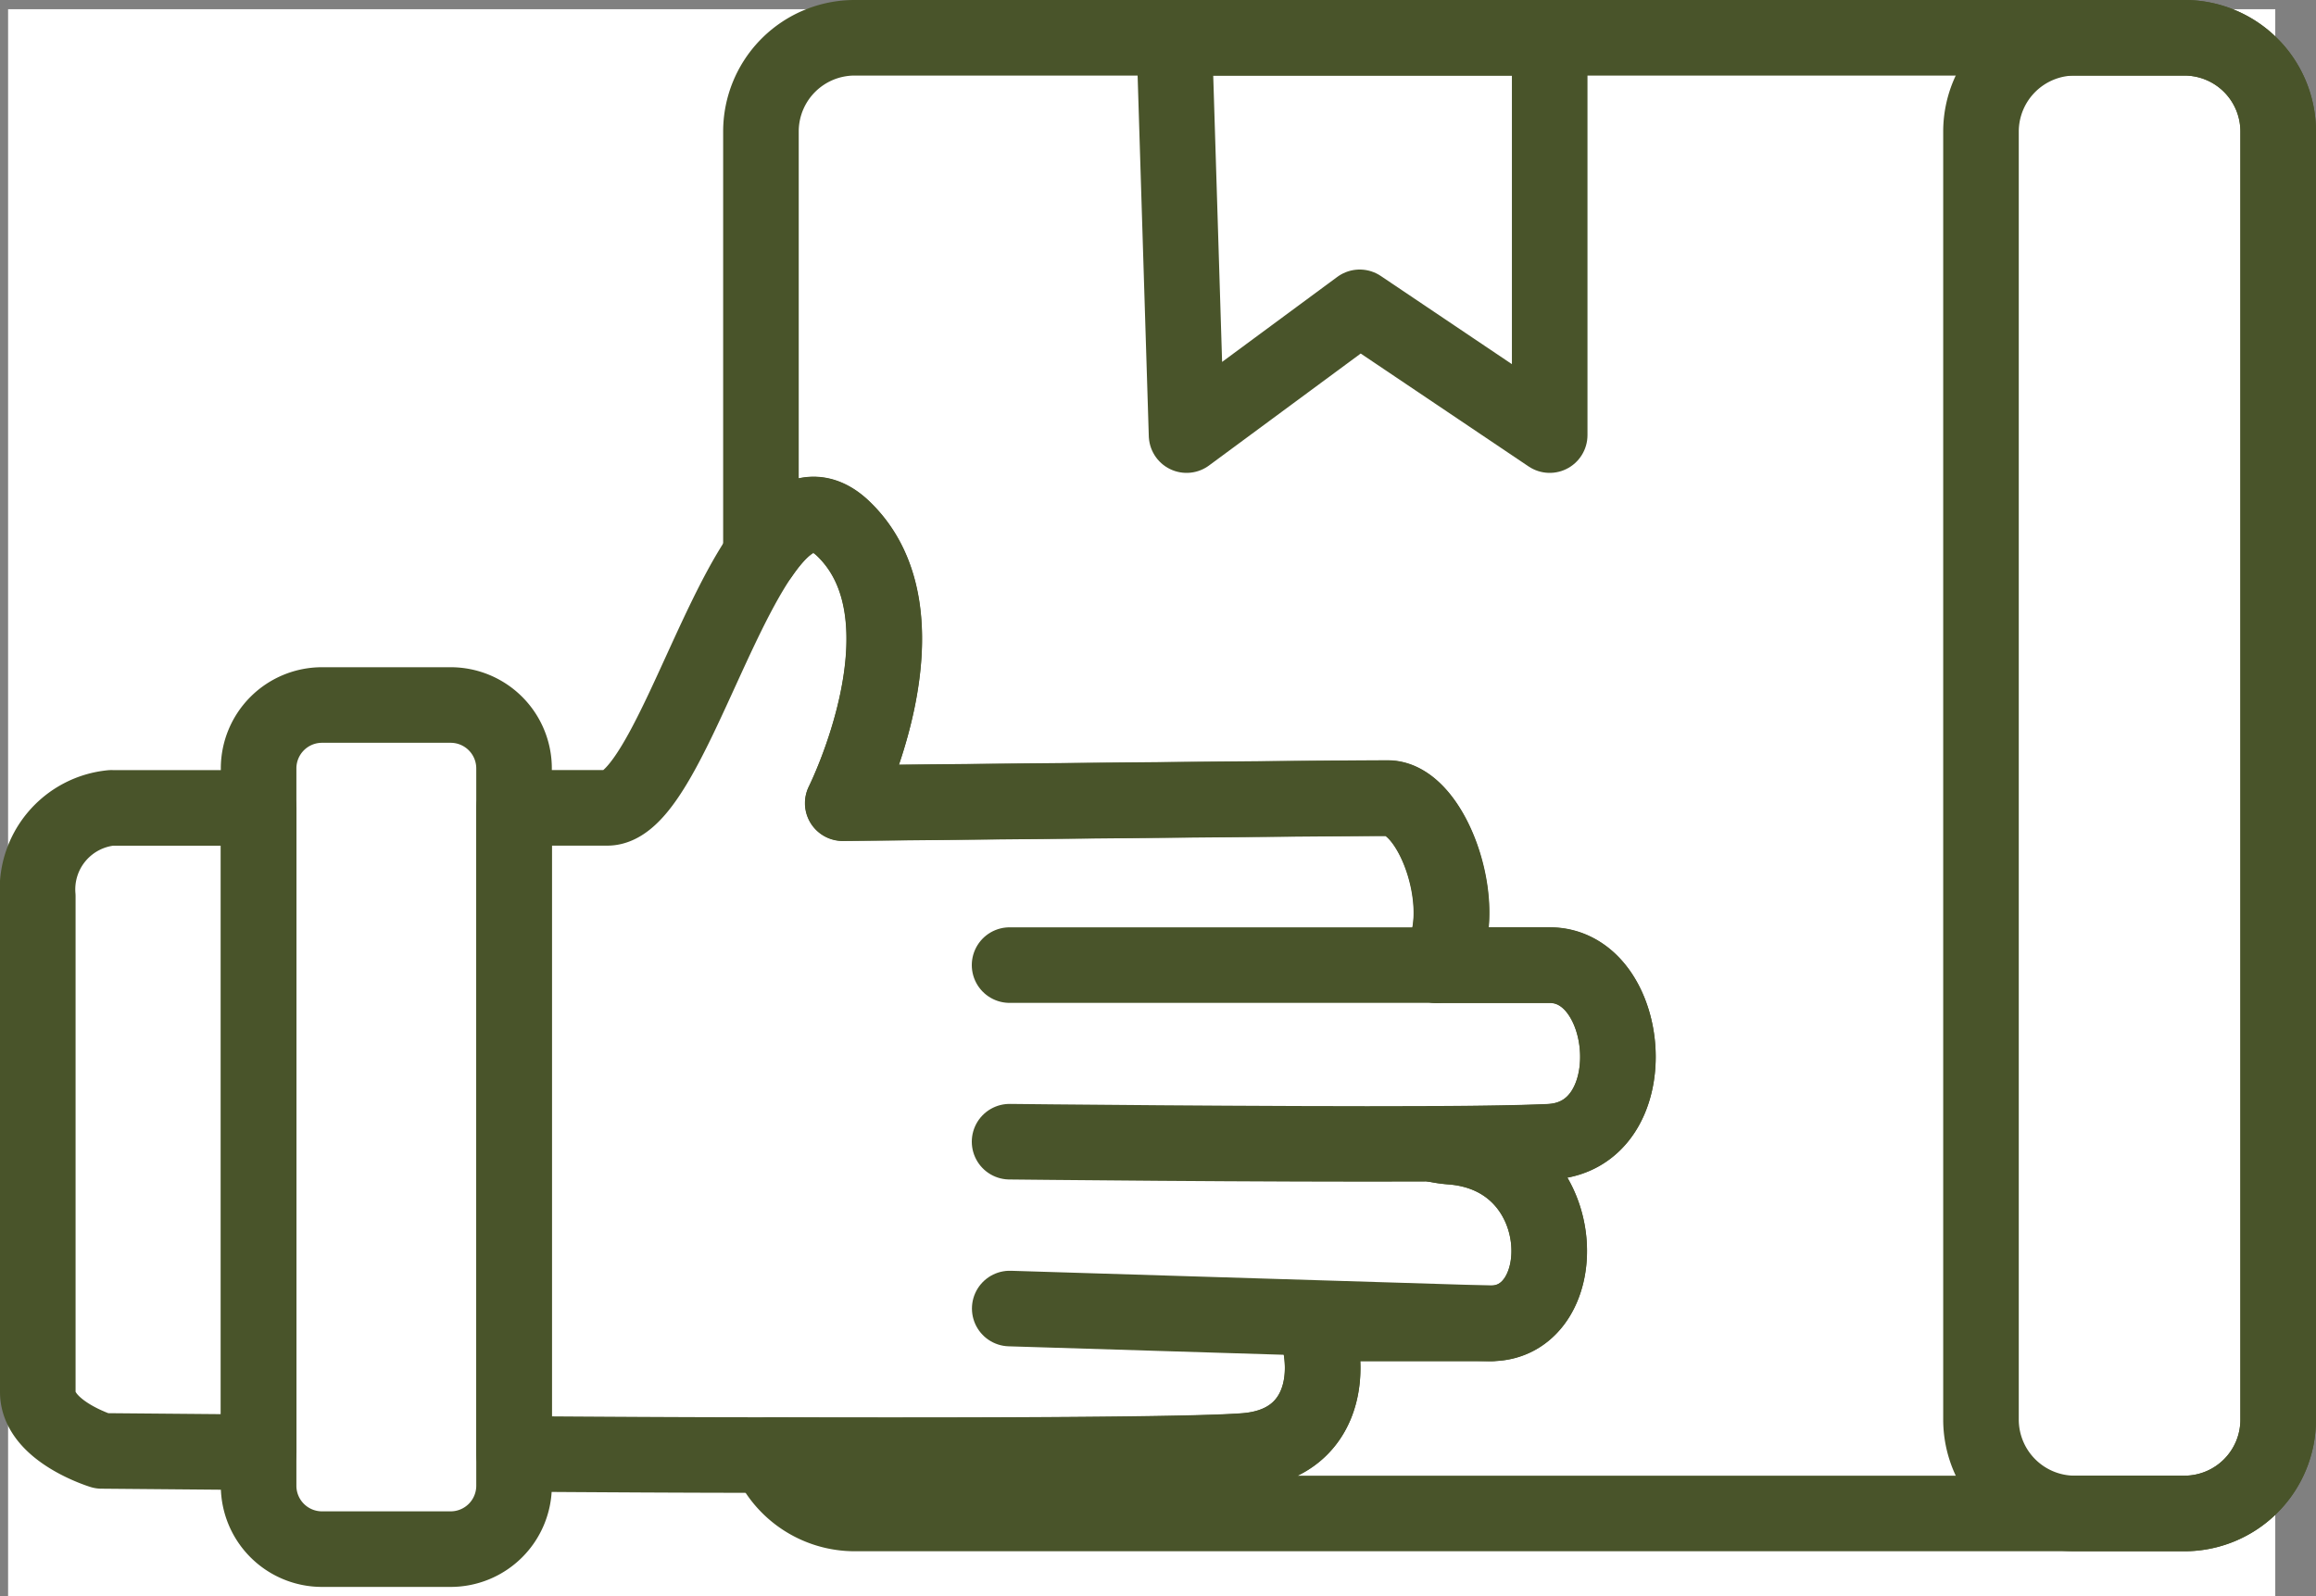 <svg xmlns="http://www.w3.org/2000/svg" width="30.646" height="21.122" viewBox="0 0 30.646 21.122">
  <rect x="0" y="0" width="30.646" height="21.122" fill="#808080" stroke="none"/>
  <g id="livraison_dispo" data-name="livraison dispo" transform="translate(-959.893 -877.878)">
    <rect id="Rectangle_121" data-name="Rectangle 121" width="30" height="21" transform="translate(960 878)" fill="#fff"/>
    <path id="Tracé_15" data-name="Tracé 15" d="M59.664,3.24V20.286a1.241,1.241,0,0,1-1.243,1.243H40.83a1.234,1.234,0,0,1-1.146-.771c2.941.008,5.642,0,6.314-.056,1.021-.081,1.169-1.011.912-1.688h2.335c1.105,0,1.105-2.208-.517-2.337a1.516,1.516,0,0,1-.247-.038c.677,0,1.237-.013,1.543-.028,1.3-.064,1.105-2.337,0-2.337h-1.5c.5-.631-.028-2.21-.644-2.21-.782,0-7.211.066-7.211.066s1.235-2.467,0-3.638c-.39-.367-.746-.137-1.082.351V3.24A1.24,1.24,0,0,1,40.83,2H58.421a1.24,1.24,0,0,1,1.243,1.24Z" transform="translate(930.375 876.378)" fill="none" stroke="#49542a" stroke-linecap="round" stroke-linejoin="round" stroke-width="1"/>
    <path id="Tracé_16" data-name="Tracé 16" d="M106.921,3.24V20.286a1.241,1.241,0,0,1-1.243,1.243h-1.446a1.243,1.243,0,0,1-1.243-1.243V3.24A1.242,1.242,0,0,1,104.233,2h1.446A1.24,1.24,0,0,1,106.921,3.24Z" transform="translate(883.117 876.378)" fill="none" stroke="#49542a" stroke-linecap="round" stroke-linejoin="round" stroke-width="1"/>
    <path id="Tracé_17" data-name="Tracé 17" d="M66.028,2V7.258L63.514,5.567,61.223,7.258,61.06,2Z" transform="translate(914.371 876.378)" fill="none" stroke="#49542a" stroke-linecap="round" stroke-linejoin="round" stroke-width="1"/>
    <path id="Tracé_18" data-name="Tracé 18" d="M2.975,42.03H4.923v8.527l-2.078-.018S2,50.28,2,49.76V43.2a1.084,1.084,0,0,1,.975-1.171Z" transform="translate(958.393 846.54)" fill="none" stroke="#49542a" stroke-linecap="round" stroke-linejoin="round" stroke-width="1"/>
    <path id="Tracé_19" data-name="Tracé 19" d="M52.51,59.38s3.412.038,5.6.028" transform="translate(920.742 833.607)" fill="none" stroke="#49542a" stroke-linecap="round" stroke-linejoin="round" stroke-width="1"/>
    <path id="Tracé_20" data-name="Tracé 20" d="M52.51,50.2h5.647" transform="translate(920.742 840.45)" fill="none" stroke="#49542a" stroke-linecap="round" stroke-linejoin="round" stroke-width="1"/>
    <path id="Tracé_21" data-name="Tracé 21" d="M40.453,35.081c-.306.015-.866.025-1.543.028a1.516,1.516,0,0,0,.247.038c1.622.13,1.622,2.337.517,2.337H37.339c.257.677.109,1.607-.912,1.688-.672.053-3.374.064-6.314.056-1.12,0-2.274-.008-3.363-.015v-8.55h1.235c.659,0,1.3-2.286,2.034-3.351.336-.489.693-.718,1.082-.351,1.235,1.171,0,3.638,0,3.638s6.429-.066,7.211-.066c.616,0,1.148,1.579.644,2.21h1.5C41.558,32.744,41.752,35.017,40.453,35.081Z" transform="translate(939.945 857.906)" fill="none" stroke="#49542a" stroke-linecap="round" stroke-linejoin="round" stroke-width="1"/>
    <line id="Ligne_17" data-name="Ligne 17" x2="6.365" y2="0.196" transform="translate(973.254 895.195)" fill="none" stroke="#49542a" stroke-linecap="round" stroke-linejoin="round" stroke-width="1"/>
    <path id="Tracé_22" data-name="Tracé 22" d="M16.859,37.518v9.495a.839.839,0,0,1-.84.838h-1.7a.839.839,0,0,1-.84-.838V37.518a.839.839,0,0,1,.84-.838h1.7A.839.839,0,0,1,16.859,37.518Z" transform="translate(949.836 850.528)" fill="none" stroke="#49542a" stroke-linecap="round" stroke-linejoin="round" stroke-width="1"/>
  </g>
</svg>
